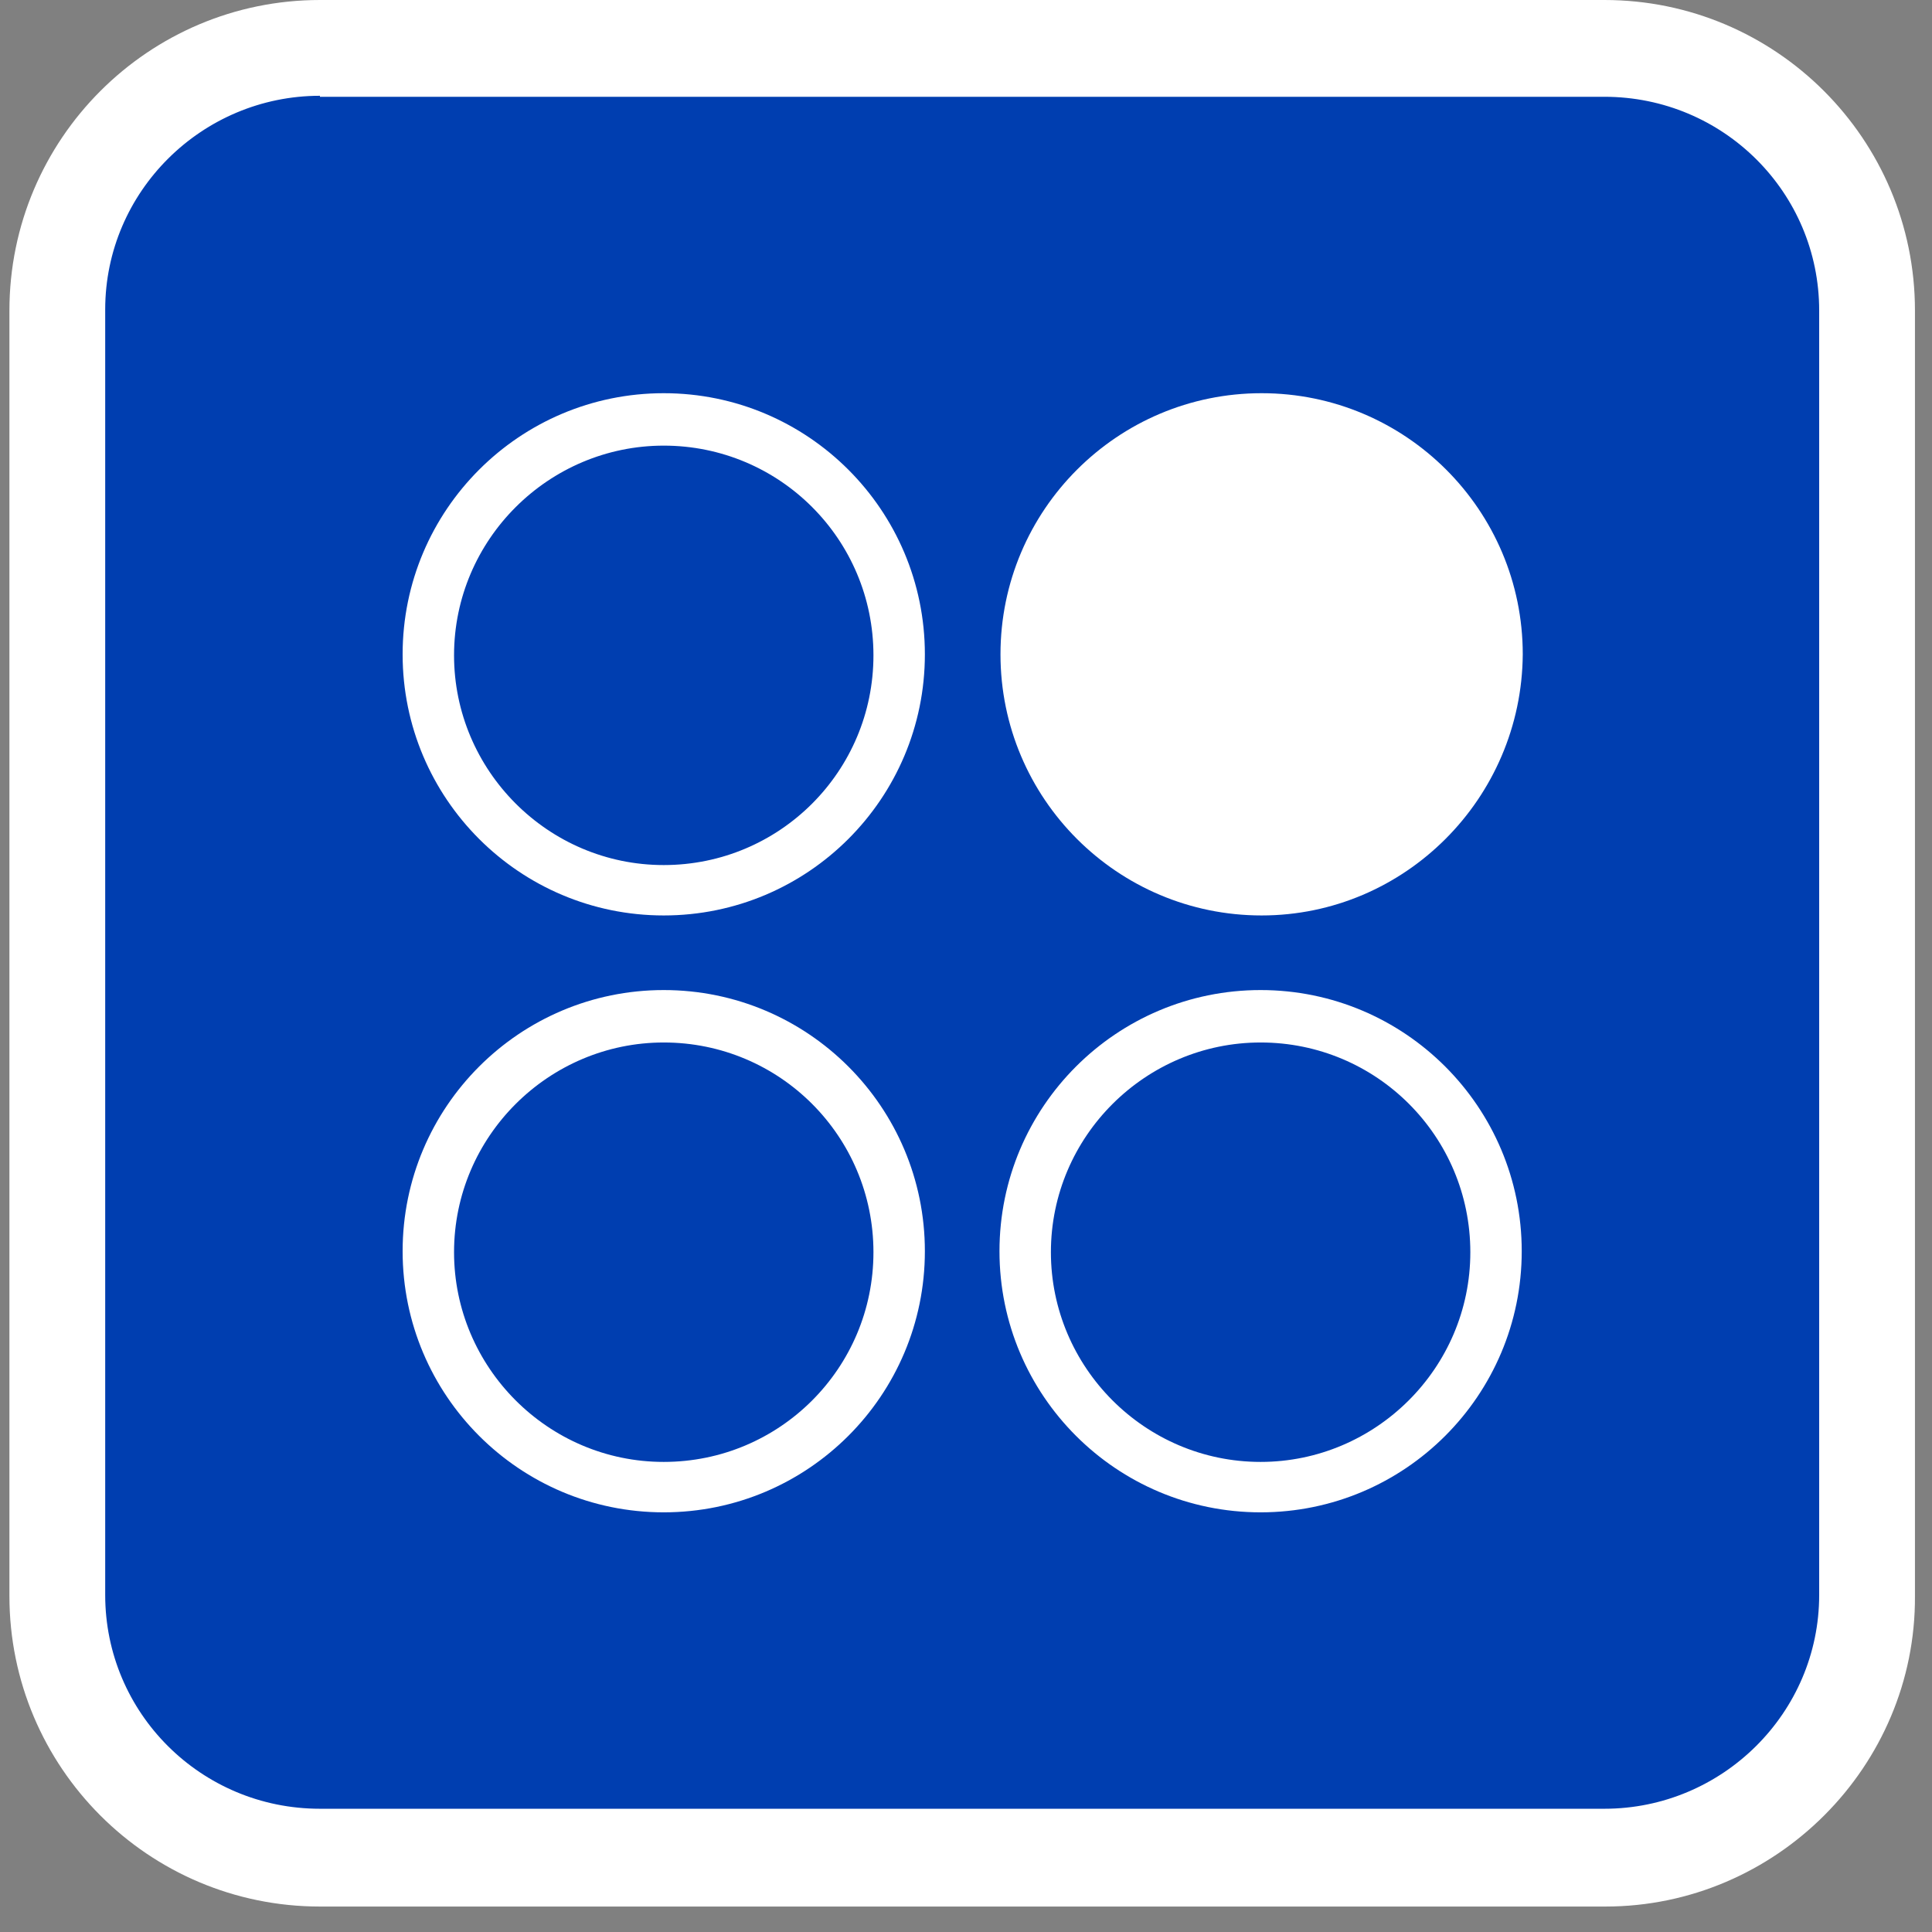 <svg xmlns="http://www.w3.org/2000/svg" version="1.1" xmlns:xlink="http://www.w3.org/1999/xlink" width="73" height="73"><rect width="100%" height="100%" fill="#808080" stroke="none"/><svg width="73" height="73" viewBox="0 0 73 73" fill="none" xmlns="http://www.w3.org/2000/svg">
    <g clip-path="url(#clip0_4_388)">
        <path d="M70.565 60.305C70.565 65.752 66.108 70.209 60.66 70.209H12.089C6.603 70.209 2.184 65.752 2.184 60.305V11.733C2.184 6.286 6.641 1.829 12.089 1.829H60.622C66.108 1.829 70.527 6.286 70.527 11.733V60.305H70.565Z" fill="#003EB0"></path>
        <path d="M12.089 3.619C7.632 3.619 3.975 7.238 3.975 11.695V60.267C3.975 64.724 7.594 68.343 12.089 68.343H60.622C65.079 68.343 68.737 64.724 68.737 60.267V11.733C68.737 7.276 65.118 3.657 60.622 3.657H12.089V3.619ZM60.66 72.038H12.089C5.613 72.038 0.356 66.781 0.356 60.305V11.733C0.356 5.257 5.613 0 12.089 0H60.622C67.099 0 72.356 5.257 72.356 11.733V60.305C72.394 66.743 67.099 72.038 60.66 72.038Z" fill="white"></path>
        <path d="M25.079 34.59C19.632 34.59 15.213 30.171 15.213 24.724C15.213 19.276 19.632 14.857 25.079 14.857C30.527 14.857 34.946 19.276 34.946 24.724C34.946 30.171 30.527 34.59 25.079 34.59ZM25.079 16.838C20.737 16.838 17.156 20.381 17.156 24.762C17.156 29.105 20.699 32.686 25.079 32.686C29.46 32.686 33.003 29.143 33.003 24.762C33.003 20.381 29.46 16.838 25.079 16.838Z" fill="white"></path>
        <path d="M25.079 57.143C19.632 57.143 15.213 52.724 15.213 47.276C15.213 41.828 19.632 37.409 25.079 37.409C30.527 37.409 34.946 41.828 34.946 47.276C34.946 52.724 30.527 57.143 25.079 57.143ZM25.079 39.39C20.737 39.39 17.156 42.933 17.156 47.314C17.156 51.657 20.699 55.238 25.079 55.238C29.46 55.238 33.003 51.695 33.003 47.314C33.003 42.933 29.46 39.39 25.079 39.39Z" fill="white"></path>
        <path d="M47.632 57.143C42.184 57.143 37.765 52.724 37.765 47.276C37.765 41.828 42.184 37.409 47.632 37.409C53.08 37.409 57.498 41.828 57.498 47.276C57.498 52.724 53.08 57.143 47.632 57.143ZM47.632 39.39C43.289 39.39 39.708 42.933 39.708 47.314C39.708 51.657 43.251 55.238 47.632 55.238C51.975 55.238 55.556 51.695 55.556 47.314C55.556 42.933 52.013 39.39 47.632 39.39Z" fill="white"></path>
        <path d="M47.67 34.59C42.222 34.59 37.803 30.171 37.803 24.724C37.803 19.276 42.222 14.857 47.67 14.857C53.117 14.857 57.537 19.276 57.537 24.724C57.498 30.171 53.079 34.59 47.67 34.59Z" fill="white"></path>
    </g>
    <defs>
        <clipPath id="SvgjsClipPath1001">
            <rect width="72" height="72" fill="white" transform="translate(0.356 0.482)"></rect>
        </clipPath>
    </defs>
</svg><style>@media (prefers-color-scheme: light) { :root { filter: none; } }
@media (prefers-color-scheme: dark) { :root { filter: none; } }
</style></svg>
